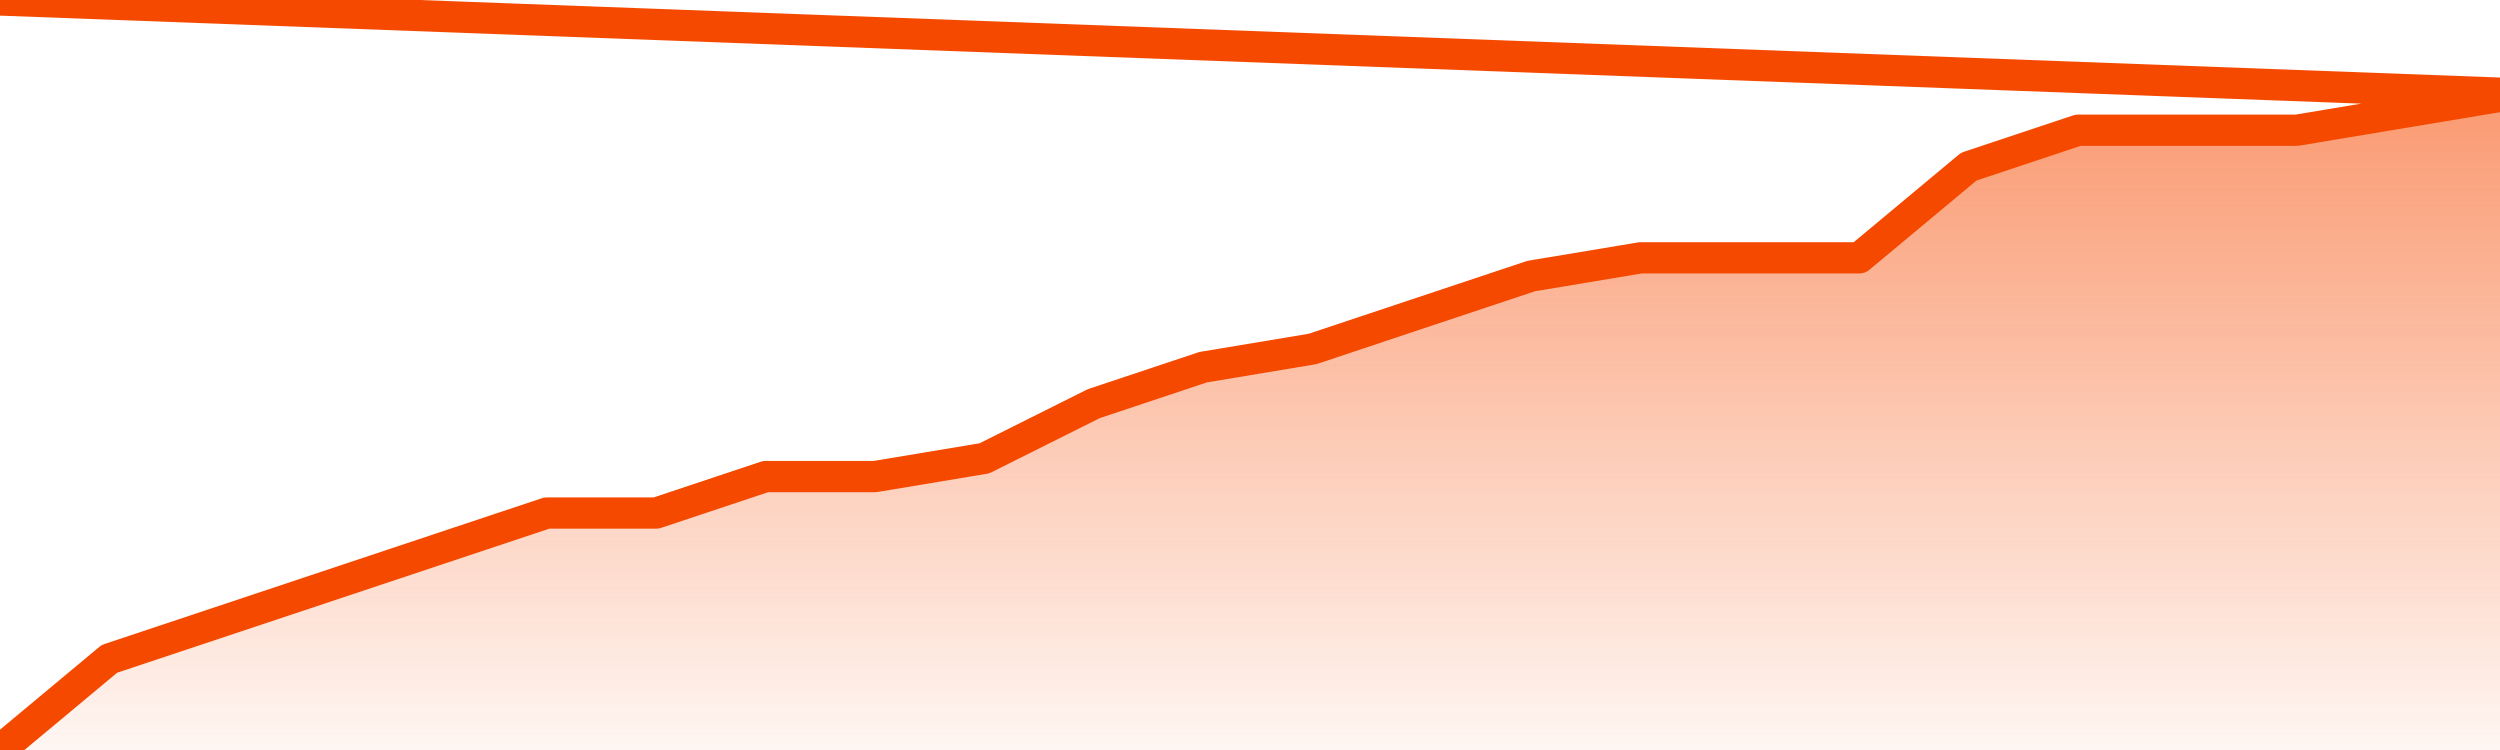       <svg
        version="1.1"
        xmlns="http://www.w3.org/2000/svg"
        width="80"
        height="24"
        viewBox="0 0 80 24">
        <defs>
          <linearGradient x1=".5" x2=".5" y2="1" id="gradient">
            <stop offset="0" stop-color="#F64900"/>
            <stop offset="1" stop-color="#f64900" stop-opacity="0"/>
          </linearGradient>
        </defs>
        <path
          fill="url(#gradient)"
          fill-opacity="0.56"
          stroke="none"
          d="M 0,26 0.0,24.0 3.5,21.083 7.0,19.917 10.5,18.75 14.0,17.583 17.5,16.417 21.0,16.417 24.5,15.25 28.0,15.25 31.5,14.667 35.0,12.917 38.5,11.75 42.0,11.167 45.5,10.0 49.0,8.833 52.5,8.25 56.0,8.25 59.5,8.25 63.0,5.333 66.5,4.167 70.0,4.167 73.5,4.167 77.0,3.583 80.5,3.0 82,26 Z"
        />
        <path
          fill="none"
          stroke="#F64900"
          stroke-width="1"
          stroke-linejoin="round"
          stroke-linecap="round"
          d="M 0.0,24.0 3.5,21.083 7.0,19.917 10.5,18.75 14.0,17.583 17.5,16.417 21.0,16.417 24.5,15.25 28.0,15.25 31.5,14.667 35.0,12.917 38.5,11.75 42.0,11.167 45.5,10.0 49.0,8.833 52.5,8.25 56.0,8.25 59.5,8.25 63.0,5.333 66.5,4.167 70.0,4.167 73.5,4.167 77.0,3.583 80.5,3.0.join(' ') }"
        />
      </svg>
